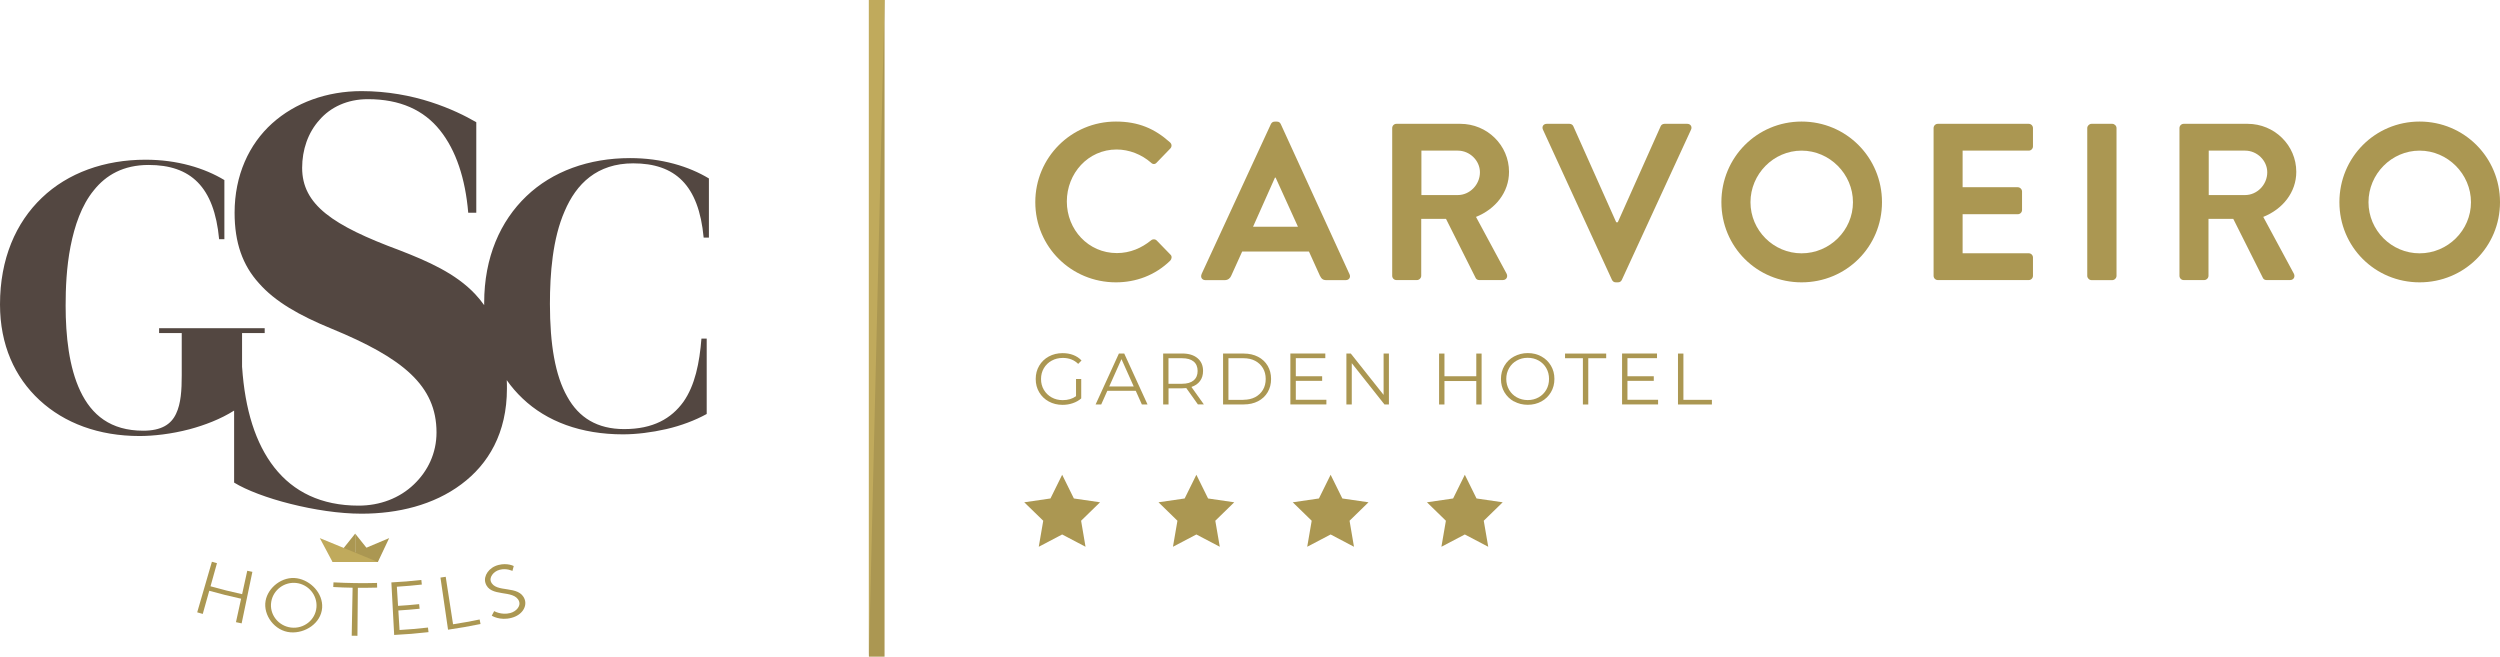 <svg xmlns="http://www.w3.org/2000/svg" width="651" height="171" viewBox="0 0 651 171" fill="none"><g clip-path="url(#clip0_14062_625)"><path d="M164.865 42.536C175.767 42.536 181.957 48.133 183.232 61.877H184.6V46.47C179.39 43.329 172.33 41.168 164.072 41.168C153.372 41.168 143.839 44.604 137.074 51.087C130.293 57.57 126.079 66.992 126.079 78.869C126.079 79.072 126.079 79.274 126.079 79.46C125.348 78.434 124.57 77.486 123.73 76.584C118.629 71.174 111.413 68.033 104.057 65.173C86.639 58.721 78.677 53.31 78.677 43.702C78.677 39.054 80.185 34.545 83.187 31.234C86.033 27.938 90.403 25.823 95.799 25.823C104.213 25.823 110.371 28.669 114.57 33.923C118.769 39.178 121.18 46.532 121.926 55.394H124.026V31.825C121.18 30.177 117.261 28.218 112.16 26.57C107.059 24.922 100.9 23.725 94.135 23.725C85.131 23.725 76.857 26.725 70.854 32.136C64.851 37.546 61.088 45.646 61.088 55.409C61.088 63.214 63.187 69.075 67.402 73.723C71.601 78.527 77.915 82.134 86.328 85.586C104.959 93.25 113.668 100.448 113.668 112.606C113.668 118.016 111.413 122.665 107.805 126.116C104.057 129.723 98.941 131.667 93.389 131.667C83.622 131.667 76.422 128.06 71.461 121.763C66.5 115.451 63.794 106.605 63.047 95.644H63.032V86.736H68.926V85.461H41.43V86.736H47.324V97.728C47.324 101.552 47.122 105.097 45.847 107.74C44.572 110.492 42.021 112.155 37.309 112.155C28.771 112.155 23.857 108.035 20.917 101.848C17.978 95.66 17.091 87.513 17.091 79.569C17.091 75.154 17.294 69.65 18.367 64.162C19.44 58.767 21.213 53.466 24.448 49.532C27.589 45.599 32.114 42.956 38.693 42.956C49.595 42.956 55.784 48.553 57.06 62.296H58.428V46.889C53.218 43.749 46.158 41.588 37.9 41.588C27.2 41.588 17.667 45.024 10.902 51.507C4.121 57.974 0 67.396 0 79.274C0 89.783 3.826 98.225 10.311 104.211C16.796 110.196 25.723 113.539 36.329 113.539C39.859 113.539 44.572 113.041 49.393 111.767C53.312 110.709 57.417 109.155 60.963 106.916V125.665C64.12 127.624 69.672 129.723 75.675 131.216C81.678 132.724 88.288 133.765 94.151 133.765C103.606 133.765 112.922 131.511 120.138 126.101C127.198 120.846 132.004 112.73 132.004 101.179C132.004 100.433 132.004 99.702 131.957 98.987C133.17 100.728 134.555 102.314 136.094 103.775C142.377 109.761 151.319 113.104 162.221 113.104C165.751 113.104 169.686 112.606 173.512 111.735C177.338 110.849 180.977 109.481 184.025 107.802V88.166H182.656C182.159 94.447 180.992 100.34 177.944 104.662C174.803 108.984 170.09 111.735 162.532 111.735C155.565 111.735 150.744 108.797 147.711 103.293C144.57 97.79 143.201 89.643 143.201 79.149C143.201 71.298 143.886 62.172 147.027 55.005C150.075 47.838 155.472 42.536 164.896 42.536H164.865Z" fill="#534741"></path><path d="M55.178 146.28C55.707 146.436 55.971 146.513 56.5 146.653C55.831 149.063 55.489 150.26 54.82 152.67C57.526 153.432 60.294 154.131 63.047 154.722C63.576 152.281 63.84 151.069 64.385 148.628C64.913 148.752 65.193 148.799 65.722 148.908C64.789 153.385 63.856 157.863 62.923 162.325C62.332 162.2 62.036 162.138 61.445 162.014C61.974 159.573 62.254 158.345 62.783 155.904C59.999 155.297 57.231 154.613 54.493 153.836C53.825 156.246 53.483 157.458 52.798 159.868C52.223 159.713 51.928 159.619 51.352 159.448C52.627 155.064 53.903 150.664 55.178 146.28Z" fill="#AB9752"></path><path d="M77.355 150.587C80.932 151.162 84.135 154.505 83.887 158.252C83.607 162.309 79.439 164.968 75.629 164.657C71.523 164.33 68.49 160.195 69.159 156.448C69.781 152.966 73.545 149.965 77.355 150.587ZM75.784 163.413C79.081 163.817 82.145 161.47 82.409 158.127C82.658 154.987 80.325 152.204 77.215 151.815C74.089 151.427 71.165 153.572 70.636 156.681C70.077 159.993 72.487 163.009 75.784 163.413Z" fill="#AB9752"></path><path d="M91.818 153.043C89.796 153.012 88.801 152.965 86.779 152.856C86.81 152.374 86.826 152.126 86.841 151.644C90.621 151.846 94.4 151.908 98.179 151.799C98.179 152.281 98.194 152.53 98.21 153.012C96.204 153.058 95.193 153.074 93.187 153.058C93.156 157.225 93.109 161.391 93.078 165.558C92.487 165.558 92.176 165.558 91.585 165.542C91.663 161.376 91.74 157.209 91.818 153.043Z" fill="#AB9752"></path><path d="M101.911 151.66C105.037 151.489 106.592 151.364 109.718 151.022C109.765 151.504 109.796 151.738 109.843 152.22C107.245 152.499 105.955 152.608 103.342 152.779C103.466 154.769 103.529 155.764 103.653 157.77C105.846 157.63 106.95 157.537 109.143 157.319C109.189 157.801 109.221 158.034 109.267 158.516C107.059 158.734 105.955 158.827 103.731 158.967C103.855 161.004 103.917 162.014 104.042 164.051C107.012 163.864 108.49 163.74 111.444 163.413C111.491 163.895 111.522 164.128 111.584 164.61C108.614 164.952 105.612 165.201 102.642 165.341C102.393 160.77 102.16 156.215 101.911 151.644V151.66Z" fill="#AB9752"></path><path d="M114.71 150.4C115.255 150.323 115.519 150.276 116.063 150.198C116.701 154.318 117.339 158.438 117.976 162.558C120.76 162.123 122.144 161.874 124.897 161.314C124.99 161.781 125.037 162.029 125.13 162.496C122.331 163.071 119.5 163.569 116.67 163.973C116.017 159.449 115.348 154.924 114.695 150.4H114.71Z" fill="#AB9752"></path><path d="M128.66 159.122C128.66 159.122 130.542 160.241 132.875 159.635C134.492 159.215 135.659 157.769 135.161 156.556C133.839 153.338 127.54 155.732 126.39 151.737C125.876 149.964 127.292 147.757 129.796 147.119C132.144 146.513 133.777 147.399 133.777 147.399C133.637 147.912 133.575 148.161 133.435 148.674C133.435 148.674 131.926 147.897 130.138 148.363C128.396 148.814 127.432 150.384 127.805 151.379C129.002 154.597 135.239 152.157 136.638 156.105C137.276 157.94 135.97 160.179 133.17 160.894C130.122 161.687 128.054 160.319 128.054 160.319C128.303 159.837 128.427 159.603 128.691 159.122H128.66Z" fill="#AB9752"></path><path d="M86.593 146.343H92.487V138.958L86.593 146.343Z" fill="#AB9752"></path><path d="M92.487 138.958V146.343H98.397L92.487 138.958Z" fill="#AB9752"></path><path d="M101.336 140.124L98.397 146.343H86.593L101.336 140.124Z" fill="#AB9752"></path><path d="M98.397 146.343L83.28 140.124L86.593 146.343H98.397Z" fill="#C0AA5C"></path><path d="M290.586 31.653C296.465 31.653 300.711 33.519 304.661 37.064C305.189 37.53 305.189 38.23 304.723 38.696L301.177 42.365C300.773 42.831 300.182 42.831 299.731 42.365C297.289 40.22 294.023 38.929 290.773 38.929C283.324 38.929 277.803 45.148 277.803 52.471C277.803 59.793 283.386 65.903 290.835 65.903C294.319 65.903 297.289 64.566 299.731 62.592C300.197 62.187 300.835 62.25 301.177 62.592L304.785 66.307C305.252 66.712 305.127 67.473 304.723 67.877C300.773 71.718 295.765 73.521 290.586 73.521C278.954 73.521 269.591 64.271 269.591 52.642C269.591 41.013 278.954 31.653 290.586 31.653Z" fill="#AB9752"></path><path d="M312.857 71.438L330.943 32.306C331.114 31.964 331.41 31.669 331.939 31.669H332.514C333.089 31.669 333.323 31.964 333.509 32.306L351.425 71.438C351.767 72.2 351.316 72.946 350.43 72.946H345.375C344.505 72.946 344.1 72.604 343.696 71.78L340.85 65.499H323.463L320.617 71.78C320.384 72.355 319.855 72.946 318.937 72.946H313.883C313.012 72.946 312.545 72.184 312.888 71.438H312.857ZM337.988 59.047L332.172 46.252H332.001L326.293 59.047H337.988Z" fill="#AB9752"></path><path d="M362.529 33.348C362.529 32.773 362.996 32.244 363.633 32.244H380.274C387.257 32.244 392.949 37.825 392.949 44.744C392.949 50.092 389.403 54.461 384.349 56.482L392.311 71.251C392.715 72.013 392.311 72.93 391.316 72.93H385.204C384.675 72.93 384.395 72.635 384.271 72.402L376.541 56.995H370.087V71.826C370.087 72.402 369.559 72.93 368.983 72.93H363.633C362.996 72.93 362.529 72.402 362.529 71.826V33.332V33.348ZM379.621 50.792C382.7 50.792 385.375 48.117 385.375 44.868C385.375 41.79 382.7 39.225 379.621 39.225H370.134V50.792H379.621Z" fill="#AB9752"></path><path d="M401.782 33.752C401.44 32.99 401.891 32.244 402.777 32.244H408.703C409.231 32.244 409.574 32.586 409.698 32.882L420.864 57.881H421.269L432.435 32.882C432.544 32.586 432.901 32.244 433.43 32.244H439.355C440.226 32.244 440.693 33.006 440.351 33.752L422.326 72.884C422.155 73.226 421.859 73.521 421.331 73.521H420.755C420.227 73.521 419.947 73.226 419.76 72.884L401.782 33.752Z" fill="#AB9752"></path><path d="M469.137 31.653C480.77 31.653 490.07 41.013 490.07 52.642C490.07 64.271 480.77 73.521 469.137 73.521C457.504 73.521 448.251 64.271 448.251 52.642C448.251 41.013 457.504 31.653 469.137 31.653ZM469.137 65.965C476.462 65.965 482.512 59.98 482.512 52.657C482.512 45.335 476.462 39.225 469.137 39.225C461.812 39.225 455.825 45.335 455.825 52.657C455.825 59.98 461.812 65.965 469.137 65.965Z" fill="#AB9752"></path><path d="M503.506 33.348C503.506 32.773 503.973 32.244 504.611 32.244H528.28C528.918 32.244 529.385 32.773 529.385 33.348V38.121C529.385 38.696 528.918 39.225 528.28 39.225H511.065V48.755H525.434C526.01 48.755 526.539 49.283 526.539 49.859V54.678C526.539 55.316 526.01 55.782 525.434 55.782H511.065V65.95H528.28C528.918 65.95 529.385 66.478 529.385 67.054V71.826C529.385 72.402 528.918 72.93 528.28 72.93H504.611C503.973 72.93 503.506 72.402 503.506 71.826V33.332V33.348Z" fill="#AB9752"></path><path d="M543.521 33.348C543.521 32.773 544.05 32.244 544.626 32.244H550.038C550.613 32.244 551.142 32.773 551.142 33.348V71.842C551.142 72.417 550.613 72.946 550.038 72.946H544.626C544.05 72.946 543.521 72.417 543.521 71.842V33.348Z" fill="#AB9752"></path><path d="M567.533 33.348C567.533 32.773 568 32.244 568.637 32.244H585.278C592.261 32.244 597.953 37.825 597.953 44.744C597.953 50.092 594.407 54.461 589.352 56.482L597.315 71.251C597.719 72.013 597.315 72.93 596.32 72.93H590.208C589.679 72.93 589.399 72.635 589.275 72.402L581.545 56.995H575.091V71.826C575.091 72.402 574.563 72.93 573.987 72.93H568.637C568 72.93 567.533 72.402 567.533 71.826V33.332V33.348ZM584.64 50.792C587.719 50.792 590.394 48.117 590.394 44.868C590.394 41.79 587.719 39.225 584.64 39.225H575.154V50.792H584.64Z" fill="#AB9752"></path><path d="M630.067 31.653C641.7 31.653 651 41.013 651 52.642C651 64.271 641.7 73.521 630.067 73.521C618.435 73.521 609.181 64.271 609.181 52.642C609.181 41.013 618.435 31.653 630.067 31.653ZM630.067 65.965C637.392 65.965 643.442 59.98 643.442 52.657C643.442 45.335 637.392 39.225 630.067 39.225C622.742 39.225 616.755 45.335 616.755 52.657C616.755 59.98 622.742 65.965 630.067 65.965Z" fill="#AB9752"></path><path d="M280.213 98.692H281.551V103.744C280.929 104.289 280.198 104.708 279.358 104.988C278.518 105.284 277.616 105.424 276.683 105.424C275.361 105.424 274.164 105.128 273.106 104.553C272.049 103.978 271.209 103.169 270.602 102.143C269.996 101.117 269.7 99.967 269.7 98.692C269.7 97.417 269.996 96.266 270.602 95.24C271.209 94.214 272.049 93.406 273.106 92.831C274.164 92.255 275.361 91.96 276.699 91.96C277.709 91.96 278.643 92.115 279.482 92.442C280.322 92.768 281.037 93.235 281.628 93.872L280.758 94.758C279.716 93.717 278.378 93.204 276.761 93.204C275.688 93.204 274.723 93.437 273.853 93.919C272.982 94.385 272.313 95.054 271.815 95.893C271.318 96.733 271.084 97.666 271.084 98.707C271.084 99.749 271.333 100.682 271.815 101.506C272.313 102.345 272.982 102.998 273.837 103.48C274.692 103.962 275.657 104.195 276.73 104.195C278.098 104.195 279.249 103.853 280.198 103.169V98.707L280.213 98.692Z" fill="#AB9752"></path><path d="M295.734 101.77H288.347L286.761 105.314H285.299L291.364 92.053H292.748L298.813 105.314H297.336L295.75 101.77H295.734ZM295.221 100.635L292.033 93.514L288.845 100.635H295.205H295.221Z" fill="#AB9752"></path><path d="M311.939 105.314L308.906 101.054C308.564 101.085 308.206 101.117 307.849 101.117H304.287V105.314H302.888V92.053H307.849C309.544 92.053 310.866 92.457 311.83 93.265C312.794 94.074 313.276 95.178 313.276 96.592C313.276 97.634 313.012 98.505 312.483 99.22C311.954 99.935 311.208 100.448 310.244 100.759L313.479 105.299H311.939V105.314ZM310.819 99.049C311.519 98.474 311.861 97.65 311.861 96.608C311.861 95.566 311.519 94.711 310.819 94.136C310.119 93.561 309.124 93.281 307.802 93.281H304.272V99.935H307.802C309.108 99.935 310.119 99.64 310.819 99.064V99.049Z" fill="#AB9752"></path><path d="M318.486 92.068H323.883C325.282 92.068 326.527 92.348 327.6 92.908C328.673 93.468 329.513 94.245 330.104 95.255C330.695 96.266 330.99 97.401 330.99 98.691C330.99 99.982 330.695 101.117 330.104 102.127C329.513 103.138 328.673 103.915 327.6 104.475C326.527 105.034 325.282 105.314 323.883 105.314H318.486V92.053V92.068ZM323.805 104.102C324.971 104.102 325.982 103.868 326.853 103.417C327.724 102.951 328.393 102.314 328.875 101.505C329.357 100.697 329.59 99.748 329.59 98.691C329.59 97.634 329.357 96.686 328.875 95.877C328.393 95.069 327.724 94.431 326.853 93.965C325.982 93.499 324.971 93.281 323.805 93.281H319.886V104.117H323.805V104.102Z" fill="#AB9752"></path><path d="M345.391 104.102V105.314H336.013V92.053H345.111V93.265H337.428V97.976H344.287V99.173H337.428V104.102H345.407H345.391Z" fill="#AB9752"></path><path d="M361.674 92.068V105.33H360.523L352.001 94.571V105.33H350.601V92.068H351.752L360.29 102.827V92.068H361.674Z" fill="#AB9752"></path><path d="M385.81 92.068V105.33H384.426V99.22H376.137V105.33H374.737V92.068H376.137V97.976H384.426V92.068H385.81Z" fill="#AB9752"></path><path d="M394.255 104.553C393.182 103.962 392.358 103.154 391.751 102.143C391.145 101.117 390.849 99.966 390.849 98.692C390.849 97.417 391.145 96.266 391.751 95.24C392.358 94.214 393.182 93.406 394.255 92.831C395.328 92.255 396.51 91.944 397.832 91.944C399.154 91.944 400.336 92.24 401.378 92.815C402.435 93.39 403.259 94.199 403.866 95.225C404.473 96.251 404.768 97.401 404.768 98.676C404.768 99.951 404.473 101.101 403.866 102.128C403.259 103.154 402.435 103.962 401.378 104.537C400.32 105.113 399.138 105.408 397.832 105.408C396.526 105.408 395.328 105.113 394.255 104.522V104.553ZM400.662 103.465C401.502 102.998 402.171 102.33 402.653 101.49C403.135 100.651 403.368 99.718 403.368 98.676C403.368 97.635 403.135 96.702 402.653 95.862C402.171 95.023 401.518 94.37 400.662 93.888C399.807 93.406 398.874 93.172 397.816 93.172C396.759 93.172 395.81 93.406 394.97 93.888C394.115 94.354 393.446 95.023 392.964 95.862C392.482 96.702 392.233 97.635 392.233 98.676C392.233 99.718 392.482 100.651 392.964 101.49C393.446 102.33 394.115 102.983 394.97 103.465C395.826 103.931 396.774 104.18 397.816 104.18C398.858 104.18 399.807 103.947 400.662 103.465Z" fill="#AB9752"></path><path d="M412.202 93.281H407.536V92.068H418.251V93.281H413.586V105.33H412.186V93.281H412.202Z" fill="#AB9752"></path><path d="M431.766 104.102V105.314H422.388V92.053H431.486V93.265H423.788V97.976H430.646V99.173H423.788V104.102H431.766Z" fill="#AB9752"></path><path d="M436.96 92.068H438.36V104.117H445.778V105.33H436.945V92.068H436.96Z" fill="#AB9752"></path><path d="M230.338 171V0L226.264 0V171H230.338Z" fill="#AB9752"></path><path d="M226.264 171V0H230.338L226.264 171Z" fill="#C0AA5C"></path><path d="M276.589 123.629L279.637 129.801L286.449 130.796L281.519 135.6L282.67 142.378L276.589 139.176L270.493 142.378L271.659 135.6L266.714 130.796L273.541 129.801L276.589 123.629Z" fill="#AB9752"></path><path d="M311.535 123.629L314.583 129.801L321.395 130.796L316.465 135.6L317.631 142.378L311.535 139.176L305.438 142.378L306.605 135.6L301.675 130.796L308.487 129.801L311.535 123.629Z" fill="#AB9752"></path><path d="M346.495 123.629L349.543 129.801L356.355 130.796L351.425 135.6L352.576 142.378L346.495 139.176L340.399 142.378L341.565 135.6L336.635 130.796L343.447 129.801L346.495 123.629Z" fill="#AB9752"></path><path d="M381.44 123.629L384.488 129.801L391.3 130.796L386.37 135.6L387.536 142.378L381.44 139.176L375.344 142.378L376.51 135.6L371.58 130.796L378.392 129.801L381.44 123.629Z" fill="#AB9752"></path></g><defs><clipPath id="clip0_14062_625"><rect width="651" height="171" fill="white"></rect></clipPath></defs></svg>
